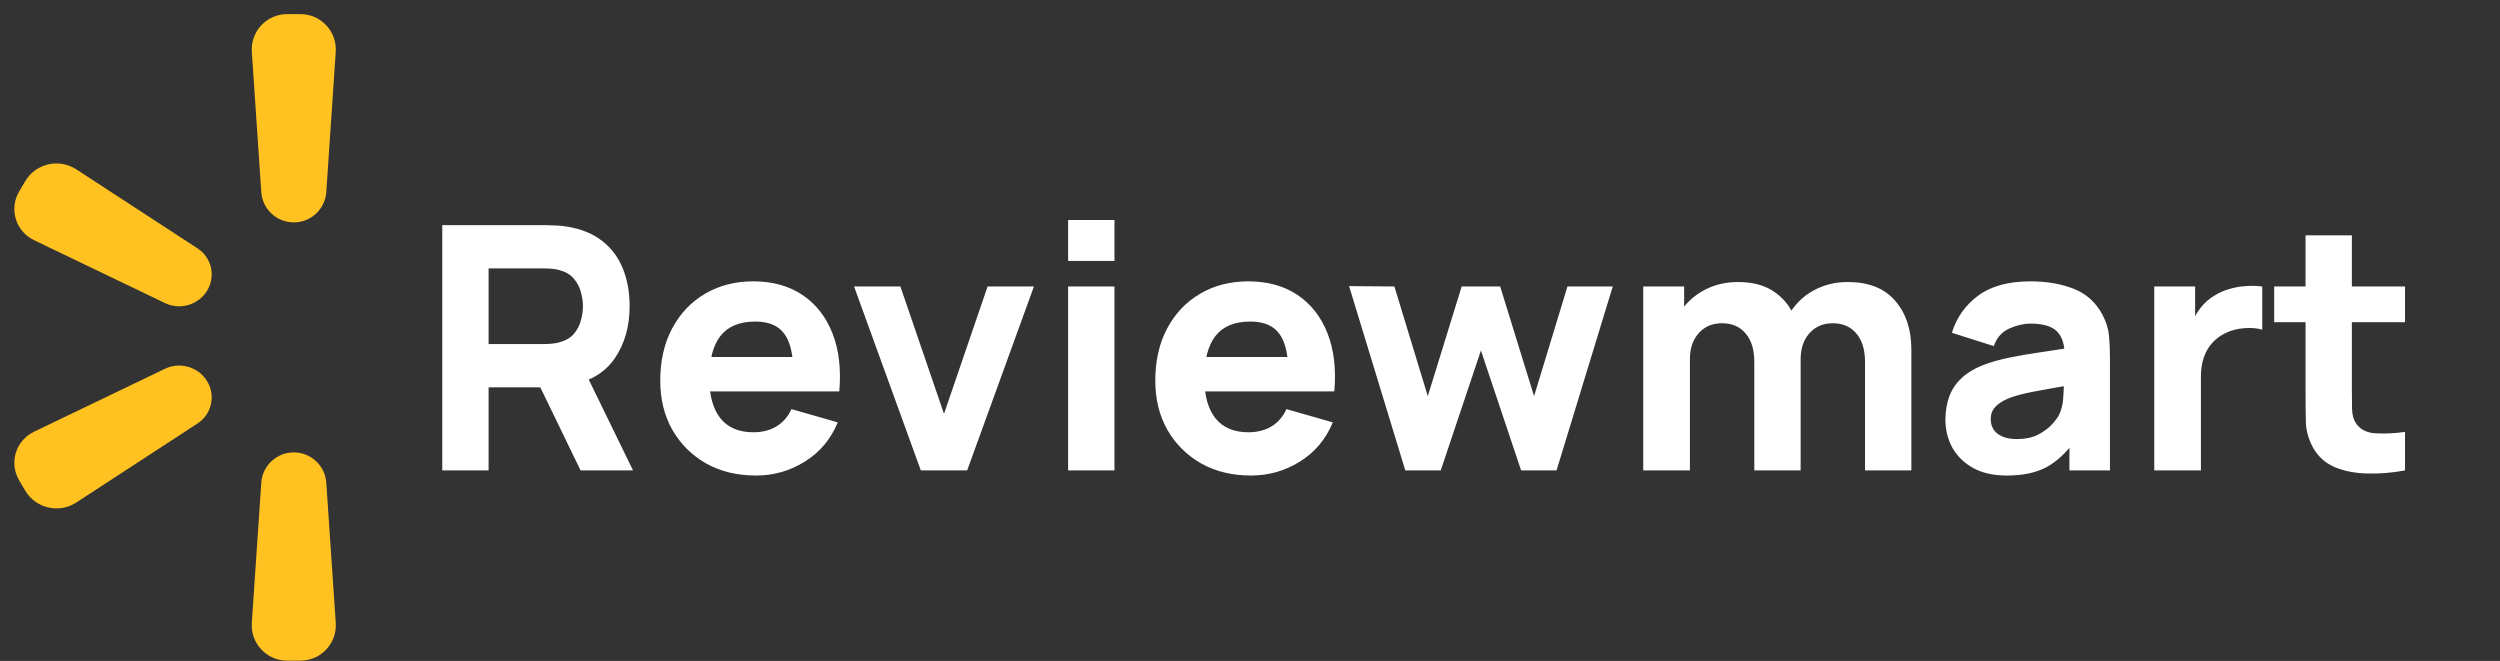 <svg xmlns="http://www.w3.org/2000/svg" width="174" height="46" viewBox="0 0 174 46" fill="none"><rect x="0" y="0" width="174" height="46" fill="#333333" stroke="none"/><path d="M30.782 32.741V15.67H37.989C38.156 15.67 38.377 15.678 38.653 15.693C38.938 15.701 39.191 15.725 39.412 15.765C40.432 15.923 41.266 16.259 41.914 16.772C42.57 17.286 43.052 17.934 43.36 18.716C43.668 19.491 43.822 20.357 43.822 21.313C43.822 22.743 43.467 23.968 42.755 24.988C42.044 26 40.93 26.624 39.412 26.861L37.989 26.956H34.006V32.741H30.782ZM40.408 32.741L37.041 25.794L40.361 25.154L44.059 32.741H40.408ZM34.006 23.945H37.847C38.013 23.945 38.195 23.937 38.393 23.921C38.59 23.905 38.772 23.873 38.938 23.826C39.373 23.707 39.709 23.51 39.946 23.233C40.183 22.949 40.345 22.637 40.432 22.297C40.526 21.949 40.574 21.621 40.574 21.313C40.574 21.005 40.526 20.68 40.432 20.341C40.345 19.993 40.183 19.681 39.946 19.404C39.709 19.12 39.373 18.918 38.938 18.799C38.772 18.752 38.59 18.721 38.393 18.705C38.195 18.689 38.013 18.681 37.847 18.681H34.006V23.945ZM52.617 33.097C51.305 33.097 50.147 32.816 49.143 32.255C48.148 31.686 47.365 30.908 46.796 29.92C46.235 28.924 45.954 27.786 45.954 26.505C45.954 25.107 46.231 23.889 46.784 22.854C47.337 21.819 48.1 21.016 49.072 20.447C50.044 19.87 51.163 19.582 52.427 19.582C53.771 19.582 54.913 19.898 55.853 20.53C56.794 21.163 57.489 22.052 57.94 23.198C58.391 24.344 58.548 25.691 58.414 27.24H55.225V26.055C55.225 24.751 55.016 23.814 54.597 23.245C54.186 22.668 53.51 22.38 52.57 22.38C51.471 22.38 50.661 22.716 50.139 23.387C49.626 24.051 49.369 25.035 49.369 26.339C49.369 27.533 49.626 28.457 50.139 29.113C50.661 29.762 51.424 30.086 52.427 30.086C53.06 30.086 53.601 29.947 54.051 29.671C54.502 29.394 54.846 28.995 55.083 28.473L58.307 29.398C57.825 30.568 57.063 31.477 56.019 32.125C54.984 32.773 53.85 33.097 52.617 33.097ZM48.373 27.24V24.846H56.861V27.24H48.373ZM64.09 32.741L59.442 19.938H62.667L65.702 28.805L68.737 19.938H71.962L67.314 32.741H64.09ZM74.341 18.159V15.314H77.566V18.159H74.341ZM74.341 32.741V19.938H77.566V32.741H74.341ZM87.071 33.097C85.759 33.097 84.601 32.816 83.598 32.255C82.602 31.686 81.819 30.908 81.25 29.92C80.689 28.924 80.409 27.786 80.409 26.505C80.409 25.107 80.685 23.889 81.238 22.854C81.792 21.819 82.554 21.016 83.526 20.447C84.499 19.87 85.617 19.582 86.882 19.582C88.225 19.582 89.367 19.898 90.308 20.53C91.248 21.163 91.944 22.052 92.394 23.198C92.845 24.344 93.003 25.691 92.868 27.24H89.679V26.055C89.679 24.751 89.47 23.814 89.051 23.245C88.64 22.668 87.964 22.38 87.024 22.38C85.925 22.38 85.115 22.716 84.593 23.387C84.08 24.051 83.823 25.035 83.823 26.339C83.823 27.533 84.08 28.457 84.593 29.113C85.115 29.762 85.878 30.086 86.882 30.086C87.514 30.086 88.055 29.947 88.506 29.671C88.956 29.394 89.3 28.995 89.537 28.473L92.762 29.398C92.28 30.568 91.517 31.477 90.474 32.125C89.438 32.773 88.304 33.097 87.071 33.097ZM82.827 27.24V24.846H91.315V27.24H82.827ZM97.809 32.741L93.897 19.914L97.05 19.938L99.374 27.572L101.733 19.938H104.412L106.771 27.572L109.095 19.938H112.248L108.336 32.741H105.87L103.073 24.395L100.275 32.741H97.809ZM129.805 32.741V25.178C129.805 24.332 129.603 23.676 129.2 23.21C128.805 22.735 128.256 22.498 127.552 22.498C127.102 22.498 126.711 22.605 126.379 22.818C126.047 23.024 125.786 23.316 125.596 23.696C125.415 24.067 125.324 24.498 125.324 24.988L123.972 24.087C123.972 23.21 124.178 22.435 124.589 21.763C125.008 21.091 125.565 20.57 126.26 20.198C126.964 19.819 127.742 19.629 128.596 19.629C130.058 19.629 131.16 20.064 131.903 20.933C132.654 21.795 133.03 22.925 133.03 24.324V32.741H129.805ZM114.369 32.741V19.938H117.215V24.182H117.618V32.741H114.369ZM122.099 32.741V25.178C122.099 24.332 121.898 23.676 121.494 23.21C121.099 22.735 120.55 22.498 119.847 22.498C119.175 22.498 118.633 22.732 118.222 23.198C117.819 23.656 117.618 24.253 117.618 24.988L116.266 24.04C116.266 23.202 116.476 22.451 116.895 21.787C117.313 21.123 117.875 20.598 118.578 20.21C119.289 19.823 120.084 19.629 120.961 19.629C121.965 19.629 122.787 19.843 123.427 20.27C124.075 20.696 124.553 21.265 124.861 21.977C125.17 22.688 125.324 23.47 125.324 24.324V32.741H122.099ZM139.669 33.097C138.752 33.097 137.974 32.923 137.333 32.575C136.701 32.22 136.219 31.749 135.887 31.165C135.563 30.572 135.401 29.92 135.401 29.208C135.401 28.616 135.492 28.074 135.674 27.584C135.855 27.094 136.148 26.663 136.551 26.292C136.962 25.913 137.511 25.596 138.199 25.344C138.673 25.17 139.238 25.016 139.894 24.881C140.55 24.747 141.293 24.62 142.123 24.502C142.953 24.375 143.866 24.237 144.861 24.087L143.7 24.727C143.7 23.968 143.518 23.411 143.154 23.055C142.791 22.7 142.182 22.522 141.329 22.522C140.854 22.522 140.36 22.637 139.847 22.866C139.333 23.095 138.973 23.502 138.768 24.087L135.851 23.162C136.175 22.103 136.784 21.242 137.677 20.578C138.57 19.914 139.787 19.582 141.329 19.582C142.459 19.582 143.462 19.756 144.34 20.104C145.217 20.451 145.881 21.052 146.331 21.906C146.584 22.38 146.735 22.854 146.782 23.328C146.829 23.802 146.853 24.332 146.853 24.917V32.741H144.032V30.109L144.435 30.655C143.81 31.516 143.134 32.141 142.407 32.528C141.688 32.907 140.775 33.097 139.669 33.097ZM140.356 30.56C140.949 30.56 141.447 30.457 141.85 30.252C142.261 30.038 142.585 29.797 142.822 29.529C143.067 29.26 143.233 29.035 143.32 28.853C143.486 28.505 143.581 28.102 143.605 27.643C143.636 27.177 143.652 26.79 143.652 26.482L144.601 26.719C143.644 26.877 142.87 27.011 142.277 27.122C141.684 27.225 141.206 27.319 140.842 27.406C140.479 27.493 140.159 27.588 139.882 27.691C139.566 27.817 139.309 27.956 139.112 28.106C138.922 28.248 138.78 28.406 138.685 28.58C138.598 28.754 138.554 28.948 138.554 29.161C138.554 29.453 138.626 29.706 138.768 29.92C138.918 30.125 139.127 30.283 139.396 30.394C139.665 30.505 139.985 30.56 140.356 30.56ZM149.936 32.741V19.938H152.781V23.067L152.473 22.664C152.639 22.222 152.86 21.819 153.137 21.455C153.413 21.091 153.753 20.791 154.156 20.554C154.464 20.364 154.8 20.218 155.164 20.115C155.527 20.005 155.903 19.938 156.29 19.914C156.677 19.882 157.065 19.89 157.452 19.938V22.949C157.096 22.838 156.681 22.803 156.207 22.842C155.741 22.874 155.318 22.98 154.939 23.162C154.559 23.336 154.239 23.569 153.978 23.862C153.717 24.146 153.52 24.486 153.385 24.881C153.251 25.268 153.184 25.707 153.184 26.197V32.741H149.936ZM167.389 32.741C166.504 32.907 165.635 32.978 164.781 32.955C163.935 32.939 163.177 32.793 162.505 32.516C161.841 32.231 161.335 31.777 160.987 31.153C160.671 30.568 160.505 29.975 160.489 29.374C160.474 28.766 160.466 28.078 160.466 27.311V16.381H163.69V27.122C163.69 27.62 163.694 28.07 163.702 28.473C163.718 28.869 163.801 29.185 163.951 29.422C164.236 29.872 164.69 30.117 165.314 30.157C165.939 30.196 166.63 30.165 167.389 30.062V32.741ZM158.284 22.427V19.938H167.389V22.427H158.284Z" fill="white"></path><path d="M17.527 3.612C17.431 2.189 18.559 0.982 19.985 0.982H20.91C22.336 0.982 23.464 2.189 23.368 3.612L22.71 13.364C22.63 14.555 21.64 15.479 20.447 15.479C19.254 15.479 18.265 14.555 18.185 13.364L17.527 3.612Z" fill="#FFC220"></path><path d="M23.368 43.353C23.464 44.776 22.336 45.982 20.91 45.982L19.984 45.982C18.558 45.982 17.43 44.776 17.526 43.353L18.185 33.601C18.265 32.41 19.254 31.486 20.447 31.486C21.64 31.486 22.629 32.41 22.71 33.601L23.368 43.353Z" fill="#FFC220"></path><path d="M2.373 16.717C1.088 16.1 0.614 14.54 1.339 13.315L1.759 12.608C2.484 11.383 4.106 11.003 5.297 11.779L13.747 17.286C14.726 17.924 15.024 19.203 14.427 20.21C13.831 21.216 12.546 21.605 11.49 21.098L2.373 16.717Z" fill="#FFC220"></path><path d="M5.297 34.982C4.106 35.758 2.484 35.379 1.759 34.154L1.34 33.446C0.614 32.222 1.088 30.662 2.373 30.045L11.49 25.664C12.546 25.157 13.831 25.545 14.428 26.552C15.024 27.558 14.726 28.837 13.747 29.475L5.297 34.982Z" fill="#FFC220"></path></svg>